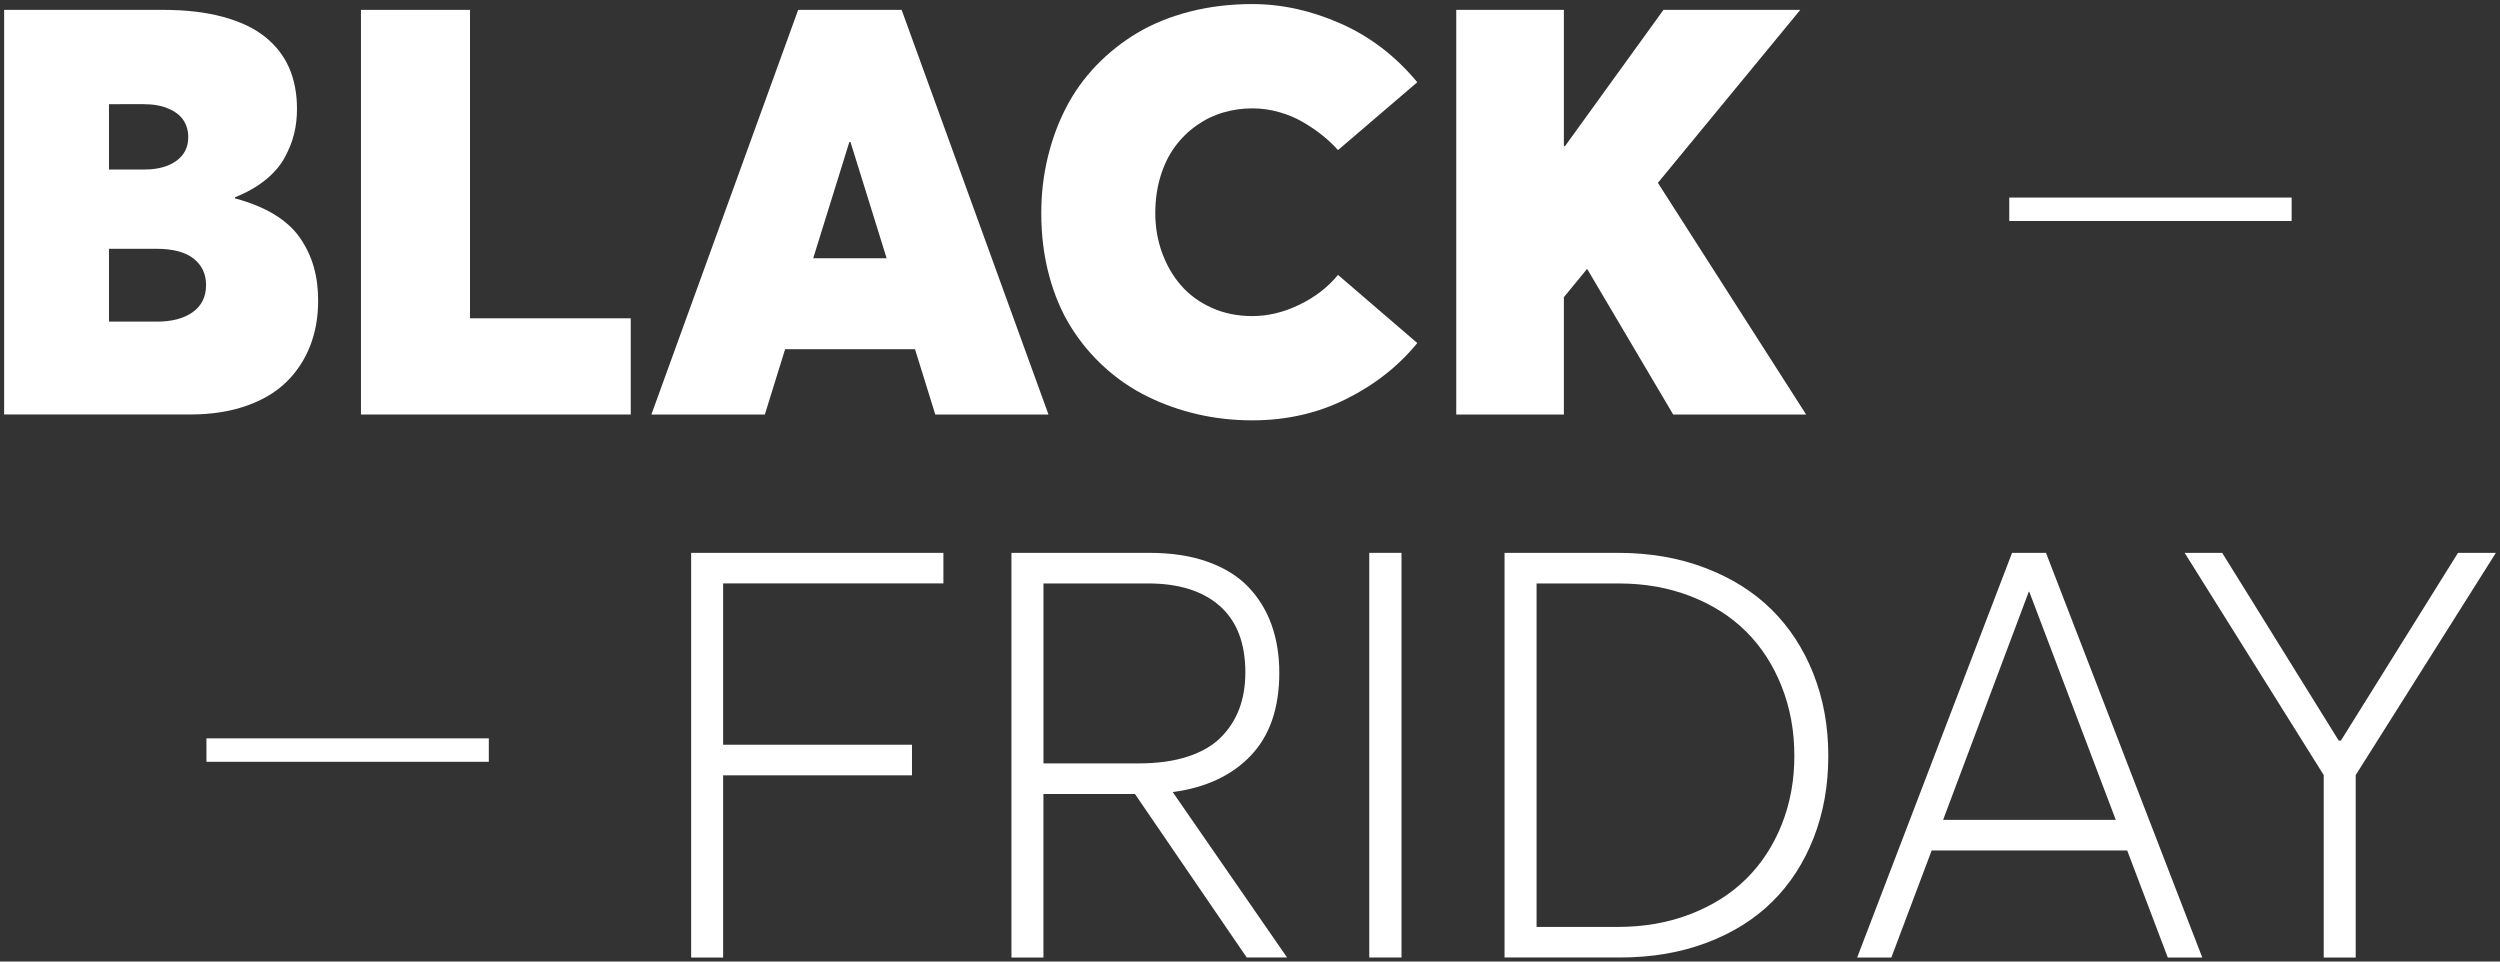 <?xml version="1.0" encoding="utf-8"?>
<!-- Generator: Adobe Illustrator 27.0.0, SVG Export Plug-In . SVG Version: 6.00 Build 0)  -->
<svg version="1.1" id="Capa_1" xmlns="http://www.w3.org/2000/svg" xmlns:xlink="http://www.w3.org/1999/xlink" x="0px" y="0px"
	 viewBox="0 0 780 300" style="enable-background:new 0 0 780 300;" xml:space="preserve">
<rect x="0" y="0" width="780" height="300" fill="#333333" stroke="none"/>
<style type="text/css">
	.st0{fill:#FFFFFF;}
</style>
<g>
	<g>
		<g>
			<path class="st0" d="M85.63,66.94c3.41,2.08,6.09,4.54,8.03,7.37c1.94,2.84,3.36,5.84,4.25,9.03c0.9,3.18,1.35,6.68,1.35,10.5
				c0,5.15-0.84,9.86-2.52,14.14c-1.68,4.28-4.14,8.01-7.38,11.19s-7.42,5.67-12.54,7.46c-5.12,1.79-10.95,2.69-17.48,2.69H1.29
				V3.08h49.55c7.11,0,13.35,0.72,18.7,2.17c5.35,1.45,9.72,3.51,13.1,6.2c3.38,2.69,5.9,5.91,7.55,9.67
				c1.65,3.76,2.47,8.04,2.47,12.84c0,2.78-0.3,5.39-0.91,7.85c-0.61,2.46-1.61,4.95-2.99,7.46c-1.39,2.52-3.4,4.83-6.03,6.94
				s-5.77,3.89-9.42,5.34v0.35C78.11,63.18,82.22,64.86,85.63,66.94z M34,52.89h11.02c4.16,0,7.49-0.9,9.98-2.69
				c2.49-1.79,3.73-4.25,3.73-7.38c0-2.02-0.49-3.79-1.48-5.29c-0.98-1.5-2.55-2.72-4.69-3.64c-2.14-0.93-4.74-1.39-7.81-1.39H34
				V52.89z M60.12,97.4c2.78-1.97,4.17-4.8,4.17-8.5c0-3.41-1.29-6.15-3.86-8.2c-2.57-2.05-6.46-3.08-11.67-3.08H34v22.73h14.92
				C53.61,100.35,57.35,99.37,60.12,97.4z"/>
			<path class="st0" d="M112.63,3.08h34.01v96.23h50.15v30.02h-84.17V3.08z"/>
			<path class="st0" d="M285.48,108.94h-40.52l-6.33,20.39h-35.4L249.03,3.08h32.28l45.82,126.25h-35.32L285.48,108.94z
				 M276.63,80.57L265.35,44.3H265l-11.28,36.27H276.63z"/>
			<path class="st0" d="M373.64,129.25c-5.5-1.27-10.69-3.11-15.57-5.51c-4.89-2.4-9.37-5.45-13.45-9.15
				c-4.08-3.7-7.58-7.9-10.5-12.58s-5.19-10.05-6.81-16.1c-1.62-6.04-2.43-12.51-2.43-19.39c0-6.02,0.67-11.8,2-17.35
				c1.33-5.55,3.24-10.75,5.73-15.58c2.49-4.83,5.64-9.23,9.46-13.19c3.82-3.96,8.11-7.36,12.88-10.19
				c4.77-2.83,10.21-5.03,16.31-6.6c6.1-1.56,12.6-2.34,19.48-2.34c9.2,0,18.38,2.03,27.55,6.08c9.17,4.05,17.14,10.15,23.9,18.31
				l-24.73,21.17c-1.45-1.62-3.05-3.14-4.82-4.56c-1.76-1.42-3.78-2.79-6.03-4.12c-2.26-1.33-4.76-2.39-7.51-3.17
				c-2.75-0.78-5.54-1.17-8.37-1.17c-3.12,0-6.16,0.43-9.11,1.3c-2.95,0.87-5.71,2.21-8.29,4.03c-2.57,1.82-4.82,4.02-6.72,6.6
				c-1.91,2.57-3.41,5.64-4.51,9.2c-1.1,3.56-1.65,7.42-1.65,11.58c0,4.28,0.69,8.36,2.08,12.23c1.39,3.88,3.36,7.29,5.9,10.24
				c2.55,2.95,5.74,5.29,9.59,7.03c3.85,1.74,8.08,2.6,12.71,2.6c4.92,0,9.82-1.19,14.71-3.56c4.89-2.37,8.89-5.47,12.02-9.29
				l24.73,21.26c-5.84,7.17-13.22,12.99-22.13,17.44c-8.91,4.45-18.68,6.68-29.33,6.68C384.84,131.15,379.14,130.52,373.64,129.25z"
				/>
			<path class="st0" d="M495.13,83.95l-7.2,8.76v36.62h-33.58V3.08h33.58V45.6h0.35l30.72-42.52h42.69l-44.43,53.97l46.25,72.28
				h-41.48l-26.81-45.38H495.13z"/>
		</g>
	</g>
	<g>
		<path class="st0" d="M215.64,172.49h78.7v9.54h-68.72v50.33h58.92v9.54h-58.92v56.84h-9.98V172.49z"/>
		<path class="st0" d="M388.98,298.74l-34.88-51.02h-28.55v51.02h-9.98V172.49h43.13c6.88,0,12.94,0.94,18.18,2.82
			c5.23,1.88,9.46,4.51,12.67,7.9c3.21,3.38,5.61,7.32,7.2,11.8c1.59,4.48,2.39,9.44,2.39,14.88c0,10.99-2.95,19.59-8.85,25.81
			c-5.9,6.22-14,10.02-24.3,11.41v0.17l35.58,51.46H388.98z M325.55,238.18h29.76c5.84,0,10.93-0.71,15.27-2.13
			c4.34-1.42,7.8-3.43,10.37-6.03s4.48-5.58,5.73-8.94c1.24-3.35,1.87-7.11,1.87-11.28c0-9.14-2.66-16.05-7.98-20.74
			s-12.78-7.03-22.39-7.03h-32.62V238.18z"/>
		<path class="st0" d="M427.21,172.49h10.06v126.25h-10.06V172.49z"/>
		<path class="st0" d="M469.43,172.49h35.49c9.83,0,18.86,1.56,27.07,4.69c8.21,3.12,15.13,7.46,20.74,13.01
			c5.61,5.55,9.97,12.23,13.06,20.05c3.09,7.81,4.64,16.34,4.64,25.6s-1.52,17.77-4.56,25.55c-3.04,7.78-7.33,14.42-12.89,19.91
			c-5.55,5.5-12.39,9.78-20.52,12.84c-8.13,3.07-17.14,4.6-27.03,4.6h-36.01V172.49z M504.83,289.2c8.16,0,15.68-1.33,22.56-3.99
			c6.88-2.66,12.7-6.33,17.44-11.02s8.43-10.33,11.06-16.92c2.63-6.6,3.95-13.74,3.95-21.43c0-7.81-1.33-15.05-3.99-21.74
			c-2.66-6.68-6.35-12.36-11.06-17.05s-10.49-8.36-17.31-11.02c-6.83-2.66-14.29-3.99-22.39-3.99h-25.68V289.2H504.83z"/>
		<path class="st0" d="M663.68,265.34h-61l-12.58,33.41h-10.67l48.33-126.25h10.59l48.76,126.25h-10.76L663.68,265.34z
			 M660.12,255.79l-26.98-71.15h-0.17l-26.72,71.15H660.12z"/>
		<path class="st0" d="M778.71,172.49l-43.73,69.33v56.92H725v-56.92l-43.39-69.33h11.71l36.36,58.57h0.69l36.53-58.57H778.71z"/>
	</g>
	<rect x="64.41" y="230.37" class="st0" width="88.1" height="7.31"/>
	<rect x="626.89" y="61.64" class="st0" width="88.1" height="7.31"/>
</g>
</svg>
